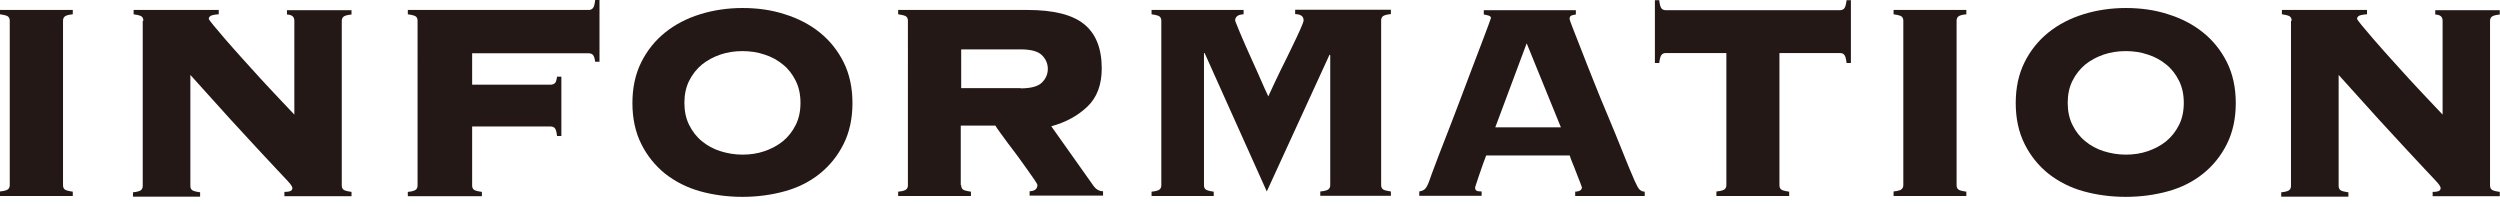 <?xml version="1.0" encoding="utf-8"?>
<!-- Generator: Adobe Illustrator 27.1.1, SVG Export Plug-In . SVG Version: 6.00 Build 0)  -->
<svg version="1.1" xmlns="http://www.w3.org/2000/svg" xmlns:xlink="http://www.w3.org/1999/xlink" x="0px" y="0px"
	 viewBox="0 0 318 26" style="enable-background:new 0 0 318 26;" xml:space="preserve">
<style type="text/css">
	.st0{fill:#231815;}
</style>
<path class="st0" d="M0,24.353c0.579-0.055,0.909-0.165,1.047-0.303c0.138-0.138,0.193-0.303,0.193-0.523V2.645
	c0-0.22-0.055-0.386-0.193-0.523C0.909,1.983,0.551,1.901,0,1.818V1.267h9.257v0.551C8.678,1.873,8.347,1.983,8.21,2.121
	C8.072,2.259,8.017,2.424,8.017,2.645v20.91c0,0.22,0.055,0.386,0.193,0.523c0.138,0.138,0.496,0.22,1.047,0.303v0.551H0v-0.551
	V24.353z"/>
<path class="st0" d="M18.237,2.645c0-0.22-0.055-0.386-0.193-0.523c-0.138-0.138-0.496-0.22-1.047-0.303V1.267h10.827v0.551
	c-0.523,0.028-0.854,0.11-1.019,0.193c-0.165,0.11-0.248,0.22-0.248,0.386c0,0.055,0.193,0.331,0.579,0.799
	c0.386,0.468,0.909,1.074,1.515,1.791c0.606,0.716,1.35,1.515,2.121,2.397c0.799,0.882,1.598,1.763,2.397,2.645
	c0.799,0.882,1.598,1.708,2.342,2.507c0.744,0.799,1.405,1.488,1.929,2.039V2.645c0-0.523-0.303-0.771-0.937-0.799V1.295h8.21v0.551
	c-0.579,0.055-0.909,0.165-1.047,0.303c-0.138,0.138-0.193,0.303-0.193,0.523v20.91c0,0.22,0.055,0.386,0.193,0.523
	c0.138,0.138,0.496,0.22,1.047,0.303v0.551h-8.54v-0.551c0.413,0,0.689-0.055,0.826-0.138c0.138-0.083,0.193-0.22,0.193-0.358
	c0-0.083-0.055-0.193-0.138-0.331c-0.083-0.138-0.276-0.358-0.579-0.689c-0.303-0.331-0.744-0.799-1.322-1.405
	s-1.35-1.433-2.314-2.479c-0.964-1.047-2.149-2.314-3.554-3.857c-1.405-1.543-3.085-3.416-5.069-5.62v14.105
	c0,0.22,0.055,0.386,0.193,0.523c0.138,0.138,0.496,0.22,1.047,0.303v0.551h-8.54v-0.551c0.579-0.055,0.909-0.165,1.047-0.303
	c0.138-0.138,0.193-0.303,0.193-0.523V2.645H18.237z"/>
<path class="st0" d="M75.705,7.852c-0.055-0.413-0.138-0.716-0.276-0.854c-0.11-0.138-0.303-0.22-0.551-0.22H60.057v3.995h9.973
	c0.248,0,0.413-0.083,0.551-0.193c0.138-0.11,0.22-0.413,0.275-0.826h0.551v7.548h-0.551c-0.055-0.496-0.138-0.826-0.275-0.992
	c-0.11-0.138-0.303-0.22-0.551-0.22h-9.973v7.493c0,0.22,0.055,0.386,0.193,0.523c0.138,0.138,0.496,0.22,1.047,0.303v0.551h-9.422
	v-0.551c0.578-0.055,0.909-0.165,1.047-0.303c0.138-0.138,0.193-0.303,0.193-0.523V2.645c0-0.22-0.055-0.386-0.193-0.523
	c-0.138-0.138-0.496-0.22-1.047-0.303V1.267h23.004c0.248,0,0.413-0.083,0.551-0.248C75.567,0.854,75.65,0.523,75.705,0h0.551v7.852
	H75.705z"/>
<path class="st0" d="M94.438,1.019c1.928,0,3.719,0.248,5.4,0.799c1.68,0.523,3.168,1.295,4.435,2.314
	c1.268,1.019,2.287,2.287,3.031,3.774c0.744,1.488,1.129,3.223,1.129,5.207c0,1.984-0.385,3.719-1.129,5.207
	c-0.744,1.488-1.763,2.755-3.031,3.774c-1.267,1.019-2.755,1.763-4.435,2.231c-1.68,0.468-3.499,0.716-5.4,0.716
	s-3.719-0.248-5.4-0.716c-1.68-0.468-3.168-1.24-4.435-2.231c-1.267-1.019-2.287-2.287-3.03-3.774
	c-0.744-1.488-1.13-3.223-1.13-5.207c0-1.984,0.386-3.719,1.13-5.207c0.744-1.488,1.763-2.755,3.03-3.774
	c1.267-1.019,2.755-1.791,4.435-2.314C90.719,1.295,92.537,1.019,94.438,1.019z M94.438,6.501c-0.992,0-1.928,0.138-2.81,0.441
	c-0.882,0.303-1.653,0.716-2.342,1.267c-0.661,0.551-1.212,1.24-1.625,2.066c-0.413,0.826-0.606,1.763-0.606,2.81
	c0,1.047,0.193,1.984,0.606,2.81c0.413,0.826,0.937,1.515,1.625,2.066c0.661,0.551,1.46,0.992,2.342,1.267
	c0.882,0.275,1.818,0.441,2.81,0.441c0.992,0,1.928-0.138,2.81-0.441c0.882-0.303,1.653-0.716,2.342-1.267
	c0.661-0.551,1.212-1.24,1.625-2.066c0.414-0.826,0.607-1.763,0.607-2.81c0-1.047-0.193-1.984-0.607-2.81
	c-0.413-0.827-0.936-1.515-1.625-2.066c-0.661-0.551-1.46-0.992-2.342-1.267C96.367,6.639,95.43,6.501,94.438,6.501z"/>
<path class="st0" d="M122.263,23.554c0,0.22,0.055,0.386,0.193,0.523c0.137,0.138,0.496,0.22,1.047,0.303v0.551h-9.257v-0.551
	c0.579-0.055,0.909-0.165,1.047-0.303c0.138-0.138,0.193-0.303,0.193-0.523V2.645c0-0.22-0.055-0.386-0.193-0.523
	c-0.138-0.138-0.496-0.22-1.047-0.303V1.267h16.447c3.333,0,5.73,0.606,7.218,1.818c1.487,1.212,2.231,3.086,2.231,5.62
	c0,2.066-0.606,3.692-1.818,4.849c-1.212,1.157-2.755,2.011-4.601,2.507l5.29,7.466c0.358,0.551,0.799,0.799,1.295,0.799v0.551
	h-9.34v-0.551c0.662-0.028,0.992-0.303,0.992-0.799c0-0.055-0.11-0.275-0.358-0.634c-0.248-0.358-0.551-0.799-0.909-1.295
	c-0.358-0.496-0.744-1.047-1.185-1.653c-0.44-0.579-0.854-1.157-1.267-1.681c-0.413-0.551-0.744-1.019-1.047-1.433
	c-0.303-0.413-0.496-0.689-0.578-0.854h-4.408v7.549L122.263,23.554z M129.811,11.24c1.323,0,2.232-0.248,2.728-0.744
	c0.496-0.496,0.744-1.074,0.744-1.736c0-0.661-0.248-1.24-0.744-1.736c-0.496-0.496-1.405-0.744-2.728-0.744h-7.548v4.931h7.548
	V11.24z"/>
<path class="st0" d="M167.967,24.354c0.579-0.055,0.909-0.165,1.047-0.303c0.138-0.138,0.193-0.303,0.193-0.524V7.025l-0.083-0.083
	l-7.989,17.411L153.229,6.75h-0.083v16.805c0,0.22,0.055,0.386,0.193,0.523c0.137,0.138,0.496,0.22,1.047,0.303v0.551h-7.907v-0.551
	c0.579-0.055,0.909-0.165,1.047-0.303c0.138-0.138,0.193-0.303,0.193-0.523V2.645c0-0.22-0.055-0.386-0.193-0.523
	s-0.496-0.22-1.047-0.303V1.267h11.708v0.551c-0.716,0.028-1.074,0.303-1.074,0.799c0,0.028,0.083,0.276,0.275,0.716
	c0.166,0.441,0.414,0.992,0.689,1.653c0.276,0.661,0.606,1.377,0.937,2.121c0.33,0.744,0.661,1.488,0.992,2.204
	c0.303,0.689,0.578,1.322,0.826,1.873c0.248,0.551,0.413,0.909,0.496,1.074c0.523-1.13,1.047-2.259,1.57-3.333
	c0.551-1.074,1.02-2.066,1.46-2.975c0.441-0.909,0.799-1.653,1.047-2.231s0.414-0.964,0.414-1.13c0-0.523-0.359-0.771-1.075-0.799
	V1.24h12.177v0.551c-0.579,0.055-0.909,0.165-1.047,0.303s-0.193,0.303-0.193,0.523v20.91c0,0.22,0.055,0.386,0.193,0.524
	c0.138,0.138,0.496,0.22,1.047,0.303v0.551h-8.981v-0.551H167.967z"/>
<path class="st0" d="M187.637,23.912c0,0.138,0.056,0.248,0.166,0.331c0.11,0.083,0.33,0.11,0.661,0.11v0.551h-7.934v-0.551
	c0.33-0.055,0.578-0.165,0.716-0.303c0.138-0.138,0.303-0.386,0.441-0.744c0.055-0.138,0.22-0.551,0.441-1.212
	c0.248-0.661,0.551-1.488,0.936-2.48c0.386-0.992,0.827-2.121,1.295-3.333c0.468-1.24,0.964-2.479,1.433-3.747
	c0.468-1.267,0.936-2.507,1.405-3.719c0.468-1.212,0.881-2.287,1.239-3.251c0.359-0.964,0.662-1.736,0.882-2.342
	c0.22-0.606,0.331-0.909,0.331-0.937c0-0.138-0.111-0.248-0.303-0.303c-0.193-0.055-0.386-0.11-0.607-0.138V1.294h11.709v0.551
	c-0.248,0.028-0.441,0.083-0.579,0.138c-0.137,0.055-0.22,0.22-0.22,0.441c0,0.055,0.138,0.441,0.413,1.157
	c0.276,0.716,0.661,1.653,1.102,2.81c0.441,1.157,0.964,2.452,1.543,3.912c0.578,1.46,1.184,2.948,1.818,4.435
	c0.634,1.515,1.24,2.975,1.818,4.435c0.579,1.46,1.102,2.727,1.598,3.857c0.248,0.551,0.441,0.909,0.606,1.074
	c0.166,0.165,0.386,0.275,0.661,0.275v0.551h-8.843v-0.551c0.579-0.028,0.854-0.22,0.854-0.551c0-0.028-0.082-0.22-0.22-0.606
	s-0.303-0.799-0.496-1.267c-0.165-0.468-0.358-0.909-0.524-1.322c-0.165-0.413-0.275-0.689-0.303-0.854h-10.634
	c-0.303,0.799-0.551,1.46-0.716,1.984c-0.165,0.496-0.33,0.909-0.413,1.212c-0.11,0.303-0.165,0.524-0.22,0.661
	c-0.056,0.138-0.056,0.22-0.056,0.303V23.912z M198.547,16.198l-4.353-10.689L190.2,16.198H198.547z"/>
<path class="st0" d="M218.354,24.353c0.579-0.055,0.91-0.165,1.047-0.303c0.138-0.138,0.193-0.303,0.193-0.523V6.749h-7.714
	c-0.248,0-0.413,0.083-0.551,0.248c-0.11,0.165-0.22,0.496-0.275,1.019h-0.551V0.027h0.551c0.055,0.496,0.138,0.854,0.275,1.019
	c0.111,0.165,0.303,0.248,0.551,0.248h22.177c0.248,0,0.414-0.083,0.551-0.248c0.111-0.165,0.221-0.496,0.276-1.019h0.551v7.989
	h-0.551c-0.055-0.496-0.138-0.854-0.276-1.019c-0.11-0.165-0.303-0.248-0.551-0.248h-7.713v16.805c0,0.22,0.055,0.386,0.193,0.524
	c0.137,0.138,0.495,0.22,1.046,0.303v0.551h-9.256v-0.551L218.354,24.353z"/>
<path class="st0" d="M240.862,24.353c0.579-0.055,0.909-0.165,1.047-0.303c0.138-0.138,0.193-0.303,0.193-0.523V2.645
	c0-0.22-0.055-0.386-0.193-0.523c-0.138-0.138-0.496-0.22-1.047-0.303V1.267h9.257v0.551c-0.579,0.055-0.909,0.165-1.047,0.303
	c-0.138,0.138-0.193,0.303-0.193,0.523v20.91c0,0.22,0.055,0.386,0.193,0.523c0.138,0.138,0.496,0.22,1.047,0.303v0.551h-9.257
	v-0.551V24.353z"/>
<path class="st0" d="M270.395,1.019c1.929,0,3.72,0.248,5.4,0.799c1.681,0.523,3.168,1.295,4.435,2.314
	c1.268,1.019,2.287,2.287,3.031,3.774c0.744,1.488,1.129,3.223,1.129,5.207c0,1.984-0.385,3.719-1.129,5.207
	c-0.744,1.488-1.763,2.755-3.031,3.774c-1.267,1.019-2.754,1.763-4.435,2.231c-1.68,0.468-3.499,0.716-5.4,0.716
	s-3.719-0.248-5.399-0.716c-1.681-0.468-3.168-1.24-4.436-2.231c-1.267-1.019-2.286-2.287-3.03-3.774
	c-0.744-1.488-1.13-3.223-1.13-5.207c0-1.984,0.386-3.719,1.13-5.207c0.744-1.488,1.763-2.755,3.03-3.774
	c1.268-1.019,2.755-1.791,4.436-2.314C266.676,1.295,268.494,1.019,270.395,1.019z M270.395,6.501c-0.991,0-1.928,0.138-2.81,0.441
	c-0.881,0.303-1.653,0.716-2.341,1.267c-0.662,0.551-1.212,1.24-1.626,2.066c-0.413,0.826-0.606,1.763-0.606,2.81
	c0,1.047,0.193,1.984,0.606,2.81c0.414,0.826,0.937,1.515,1.626,2.066c0.661,0.551,1.46,0.992,2.341,1.267
	c0.882,0.275,1.819,0.441,2.81,0.441c0.992,0,1.929-0.138,2.81-0.441c0.882-0.303,1.653-0.716,2.342-1.267
	c0.661-0.551,1.212-1.24,1.625-2.066c0.414-0.826,0.607-1.763,0.607-2.81c0-1.047-0.193-1.984-0.607-2.81
	c-0.413-0.827-0.936-1.515-1.625-2.066c-0.661-0.551-1.46-0.992-2.342-1.267C272.324,6.639,271.387,6.501,270.395,6.501z"/>
<path class="st0" d="M291.498,2.645c0-0.22-0.055-0.386-0.193-0.523c-0.138-0.138-0.496-0.22-1.047-0.303V1.267h10.827v0.551
	c-0.524,0.028-0.854,0.11-1.02,0.193c-0.165,0.11-0.247,0.22-0.247,0.386c0,0.055,0.192,0.331,0.578,0.799
	c0.386,0.468,0.909,1.074,1.515,1.791c0.606,0.716,1.35,1.515,2.122,2.397c0.798,0.882,1.597,1.763,2.396,2.645
	c0.799,0.882,1.598,1.708,2.342,2.507c0.744,0.799,1.405,1.488,1.928,2.039V2.645c0-0.523-0.303-0.771-0.936-0.799V1.295h8.209
	v0.551c-0.578,0.055-0.909,0.165-1.046,0.303c-0.138,0.138-0.193,0.303-0.193,0.523v20.91c0,0.22,0.055,0.386,0.193,0.523
	c0.137,0.138,0.495,0.22,1.046,0.303v0.551h-8.54v-0.551c0.413,0,0.689-0.055,0.827-0.138c0.137-0.083,0.192-0.22,0.192-0.358
	c0-0.083-0.055-0.193-0.137-0.331c-0.083-0.138-0.276-0.358-0.579-0.689c-0.303-0.331-0.744-0.799-1.322-1.405
	c-0.579-0.606-1.35-1.433-2.314-2.479c-0.965-1.047-2.149-2.314-3.554-3.857c-1.405-1.543-3.086-3.416-5.069-5.62v14.105
	c0,0.22,0.055,0.386,0.193,0.523c0.137,0.138,0.496,0.22,1.047,0.303v0.551h-8.541v-0.551c0.579-0.055,0.909-0.165,1.047-0.303
	c0.138-0.138,0.193-0.303,0.193-0.523V2.645H291.498z"/>
</svg>
